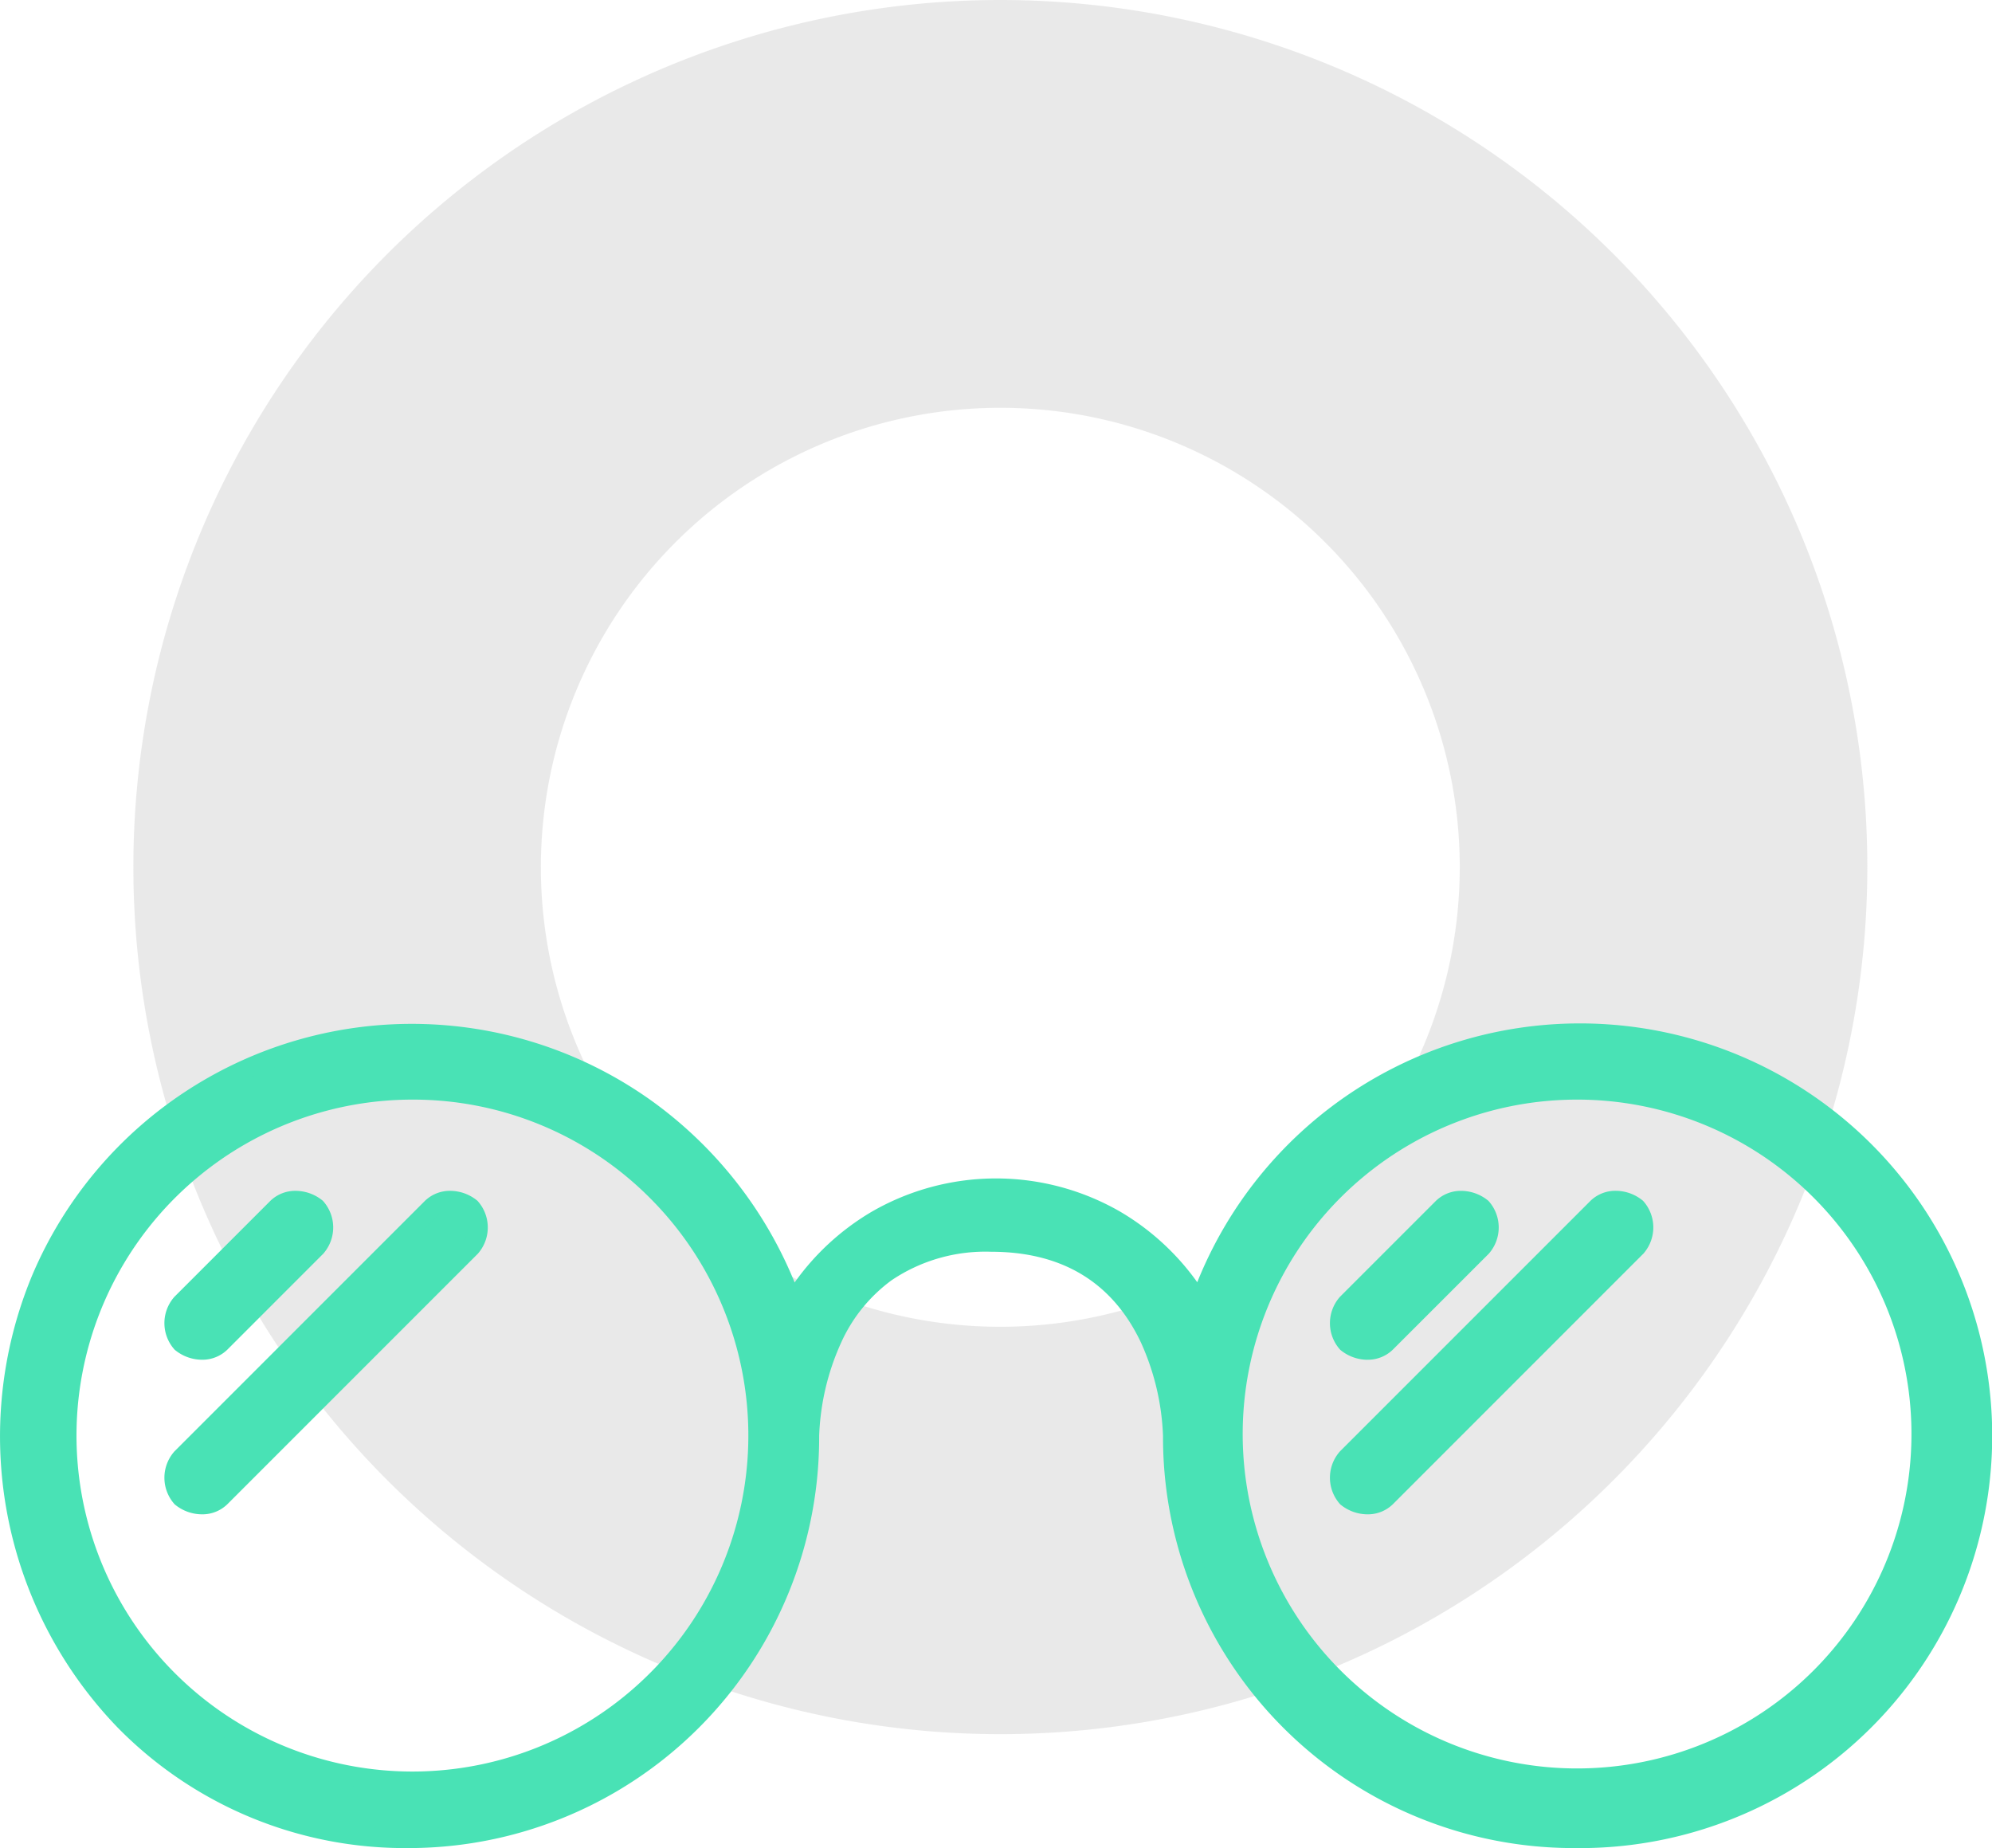 <svg xmlns="http://www.w3.org/2000/svg" width="103.394" height="95.912" viewBox="0 0 103.394 95.912"><g transform="translate(-336.075 -1066.451)"><path d="M2060.772,1244.471a45,45,0,1,0,45,45A45,45,0,0,0,2060.772,1244.471Zm0,68.858a23.847,23.847,0,1,1,23.845-23.858A23.856,23.856,0,0,1,2060.772,1313.329Z" transform="translate(-1672.774 -178.02)" fill="#d5d5d5" opacity="0.5"/><path d="M90.653,74.873A20.817,20.817,0,0,1,69.766,53.986s0-10.061-9.424-10.061-9.424,10.061-9.424,10.061A20.817,20.817,0,0,1,30.032,74.873,20.6,20.6,0,0,1,9.4,53.986a20.9,20.9,0,0,1,40.626-6.877,12.326,12.326,0,0,1,21.141,0A20.894,20.894,0,1,1,90.653,74.873ZM30.286,36.029A17.957,17.957,0,1,0,48.243,53.986,17.936,17.936,0,0,0,30.286,36.029Zm60.366,0A17.957,17.957,0,1,0,108.61,53.986,17.936,17.936,0,0,0,90.653,36.029ZM80.846,57.17a1.441,1.441,0,0,1-2.038-2.038L91.8,42.142a1.441,1.441,0,0,1,2.038,2.038Zm0-8.023a1.441,1.441,0,0,1-2.038-2.038l4.967-4.967a1.441,1.441,0,0,1,2.038,2.038ZM20.353,57.17a1.441,1.441,0,0,1-2.038-2.038l12.99-12.99a1.441,1.441,0,0,1,2.038,2.038Zm0-8.023a1.441,1.441,0,0,1-2.038-2.038l4.967-4.967a1.441,1.441,0,0,1,2.038,2.038Z" transform="translate(327.175 1086.99)" fill="#49e2b5" fill-rule="evenodd"/><path d="M90.653,75.373A21.318,21.318,0,0,1,69.266,53.986a12.856,12.856,0,0,0-1.144-4.847c-1.477-3.128-4.094-4.714-7.78-4.714A8.709,8.709,0,0,0,55.184,45.9a8.173,8.173,0,0,0-2.635,3.263,12.793,12.793,0,0,0-1.131,4.818A21.318,21.318,0,0,1,30.032,75.373a20.882,20.882,0,0,1-15.018-6.247,21.756,21.756,0,0,1-4.44-23.486,21.4,21.4,0,0,1,32.217-9,21.708,21.708,0,0,1,7.354,9.379,13.007,13.007,0,0,1,4.008-3.675,12.909,12.909,0,0,1,12.89,0,13.007,13.007,0,0,1,4,3.663A21.4,21.4,0,1,1,90.653,75.373ZM60.342,43.425a8.95,8.95,0,0,1,8.7,5.318,13.65,13.65,0,0,1,1.225,5.243A20.317,20.317,0,0,0,90.653,74.373a20.538,20.538,0,0,0,20.641-20.386A20.4,20.4,0,0,0,71.64,47.272l-.347,1.009-.554-.912a12.068,12.068,0,0,0-4.2-4.158,11.909,11.909,0,0,0-11.881,0,12.068,12.068,0,0,0-4.2,4.158l-.544.9-.354-.986A20.747,20.747,0,0,0,42.2,37.453,20.355,20.355,0,0,0,9.9,53.986a20.439,20.439,0,0,0,5.826,14.439,19.889,19.889,0,0,0,14.305,5.948A20.317,20.317,0,0,0,50.418,53.986a13.65,13.65,0,0,1,1.225-5.243A8.95,8.95,0,0,1,60.342,43.425ZM90.653,72.443A18.4,18.4,0,1,1,97.844,71,18.386,18.386,0,0,1,90.653,72.443Zm0-35.914a17.356,17.356,0,1,0,12.4,5.106A17.347,17.347,0,0,0,90.653,36.529ZM30.286,72.443A18.4,18.4,0,1,1,37.477,71,18.386,18.386,0,0,1,30.286,72.443Zm0-35.914a17.436,17.436,0,1,0,12.35,5.107A17.347,17.347,0,0,0,30.286,36.529ZM79.875,58.052a2.22,2.22,0,0,1-1.379-.492l-.022-.017-.02-.02a2.055,2.055,0,0,1-.037-2.7l.017-.022,13.01-13.01a1.853,1.853,0,0,1,1.325-.529,2.22,2.22,0,0,1,1.379.492l.022.017.02.02a2.055,2.055,0,0,1,.037,2.7l-.017.022-.02.02L81.2,57.524A1.853,1.853,0,0,1,79.875,58.052ZM79.144,56.8a1.213,1.213,0,0,0,.731.255.861.861,0,0,0,.618-.236L93.462,43.848a1.052,1.052,0,0,0,.04-1.333,1.213,1.213,0,0,0-.731-.255.861.861,0,0,0-.618.236L79.183,55.465A1.052,1.052,0,0,0,79.144,56.8ZM19.381,58.052A2.22,2.22,0,0,1,18,57.561l-.022-.017-.02-.02a2.055,2.055,0,0,1-.037-2.7l.017-.022.02-.02,12.99-12.99a1.853,1.853,0,0,1,1.325-.528,2.22,2.22,0,0,1,1.379.492l.022.017.02.02a2.055,2.055,0,0,1,.037,2.7l-.017.022-.02.02-12.99,12.99A1.853,1.853,0,0,1,19.381,58.052ZM18.65,56.8a1.213,1.213,0,0,0,.731.255A.861.861,0,0,0,20,56.817L32.968,43.848a1.052,1.052,0,0,0,.039-1.333,1.213,1.213,0,0,0-.731-.255.861.861,0,0,0-.618.236L18.69,55.465A1.052,1.052,0,0,0,18.65,56.8Zm61.225-6.769a2.22,2.22,0,0,1-1.379-.492l-.022-.017-.02-.02a2.055,2.055,0,0,1-.037-2.7l.017-.022,4.986-4.986a1.853,1.853,0,0,1,1.325-.529,2.22,2.22,0,0,1,1.379.492l.022.017.02.02a2.055,2.055,0,0,1,.037,2.7l-.017.022L81.2,49.5A1.853,1.853,0,0,1,79.875,50.029Zm-.731-1.255a1.213,1.213,0,0,0,.731.255.861.861,0,0,0,.618-.236l4.946-4.946a1.052,1.052,0,0,0,.04-1.333,1.213,1.213,0,0,0-.731-.255.861.861,0,0,0-.618.236l-4.946,4.946A1.052,1.052,0,0,0,79.144,48.774ZM19.381,50.029A2.22,2.22,0,0,1,18,49.537l-.022-.017-.02-.02a2.055,2.055,0,0,1-.037-2.7l.017-.022,4.986-4.986a1.853,1.853,0,0,1,1.325-.528,2.22,2.22,0,0,1,1.379.492l.022.017.02.02a2.055,2.055,0,0,1,.037,2.7l-.017.022L20.706,49.5A1.853,1.853,0,0,1,19.381,50.029Zm-.731-1.255a1.213,1.213,0,0,0,.731.255A.861.861,0,0,0,20,48.793l4.946-4.946a1.052,1.052,0,0,0,.04-1.333,1.213,1.213,0,0,0-.731-.255.861.861,0,0,0-.618.236L18.69,47.442A1.052,1.052,0,0,0,18.65,48.774Z" transform="translate(327.175 1086.99)" fill="#49e2b5"/></g></svg>